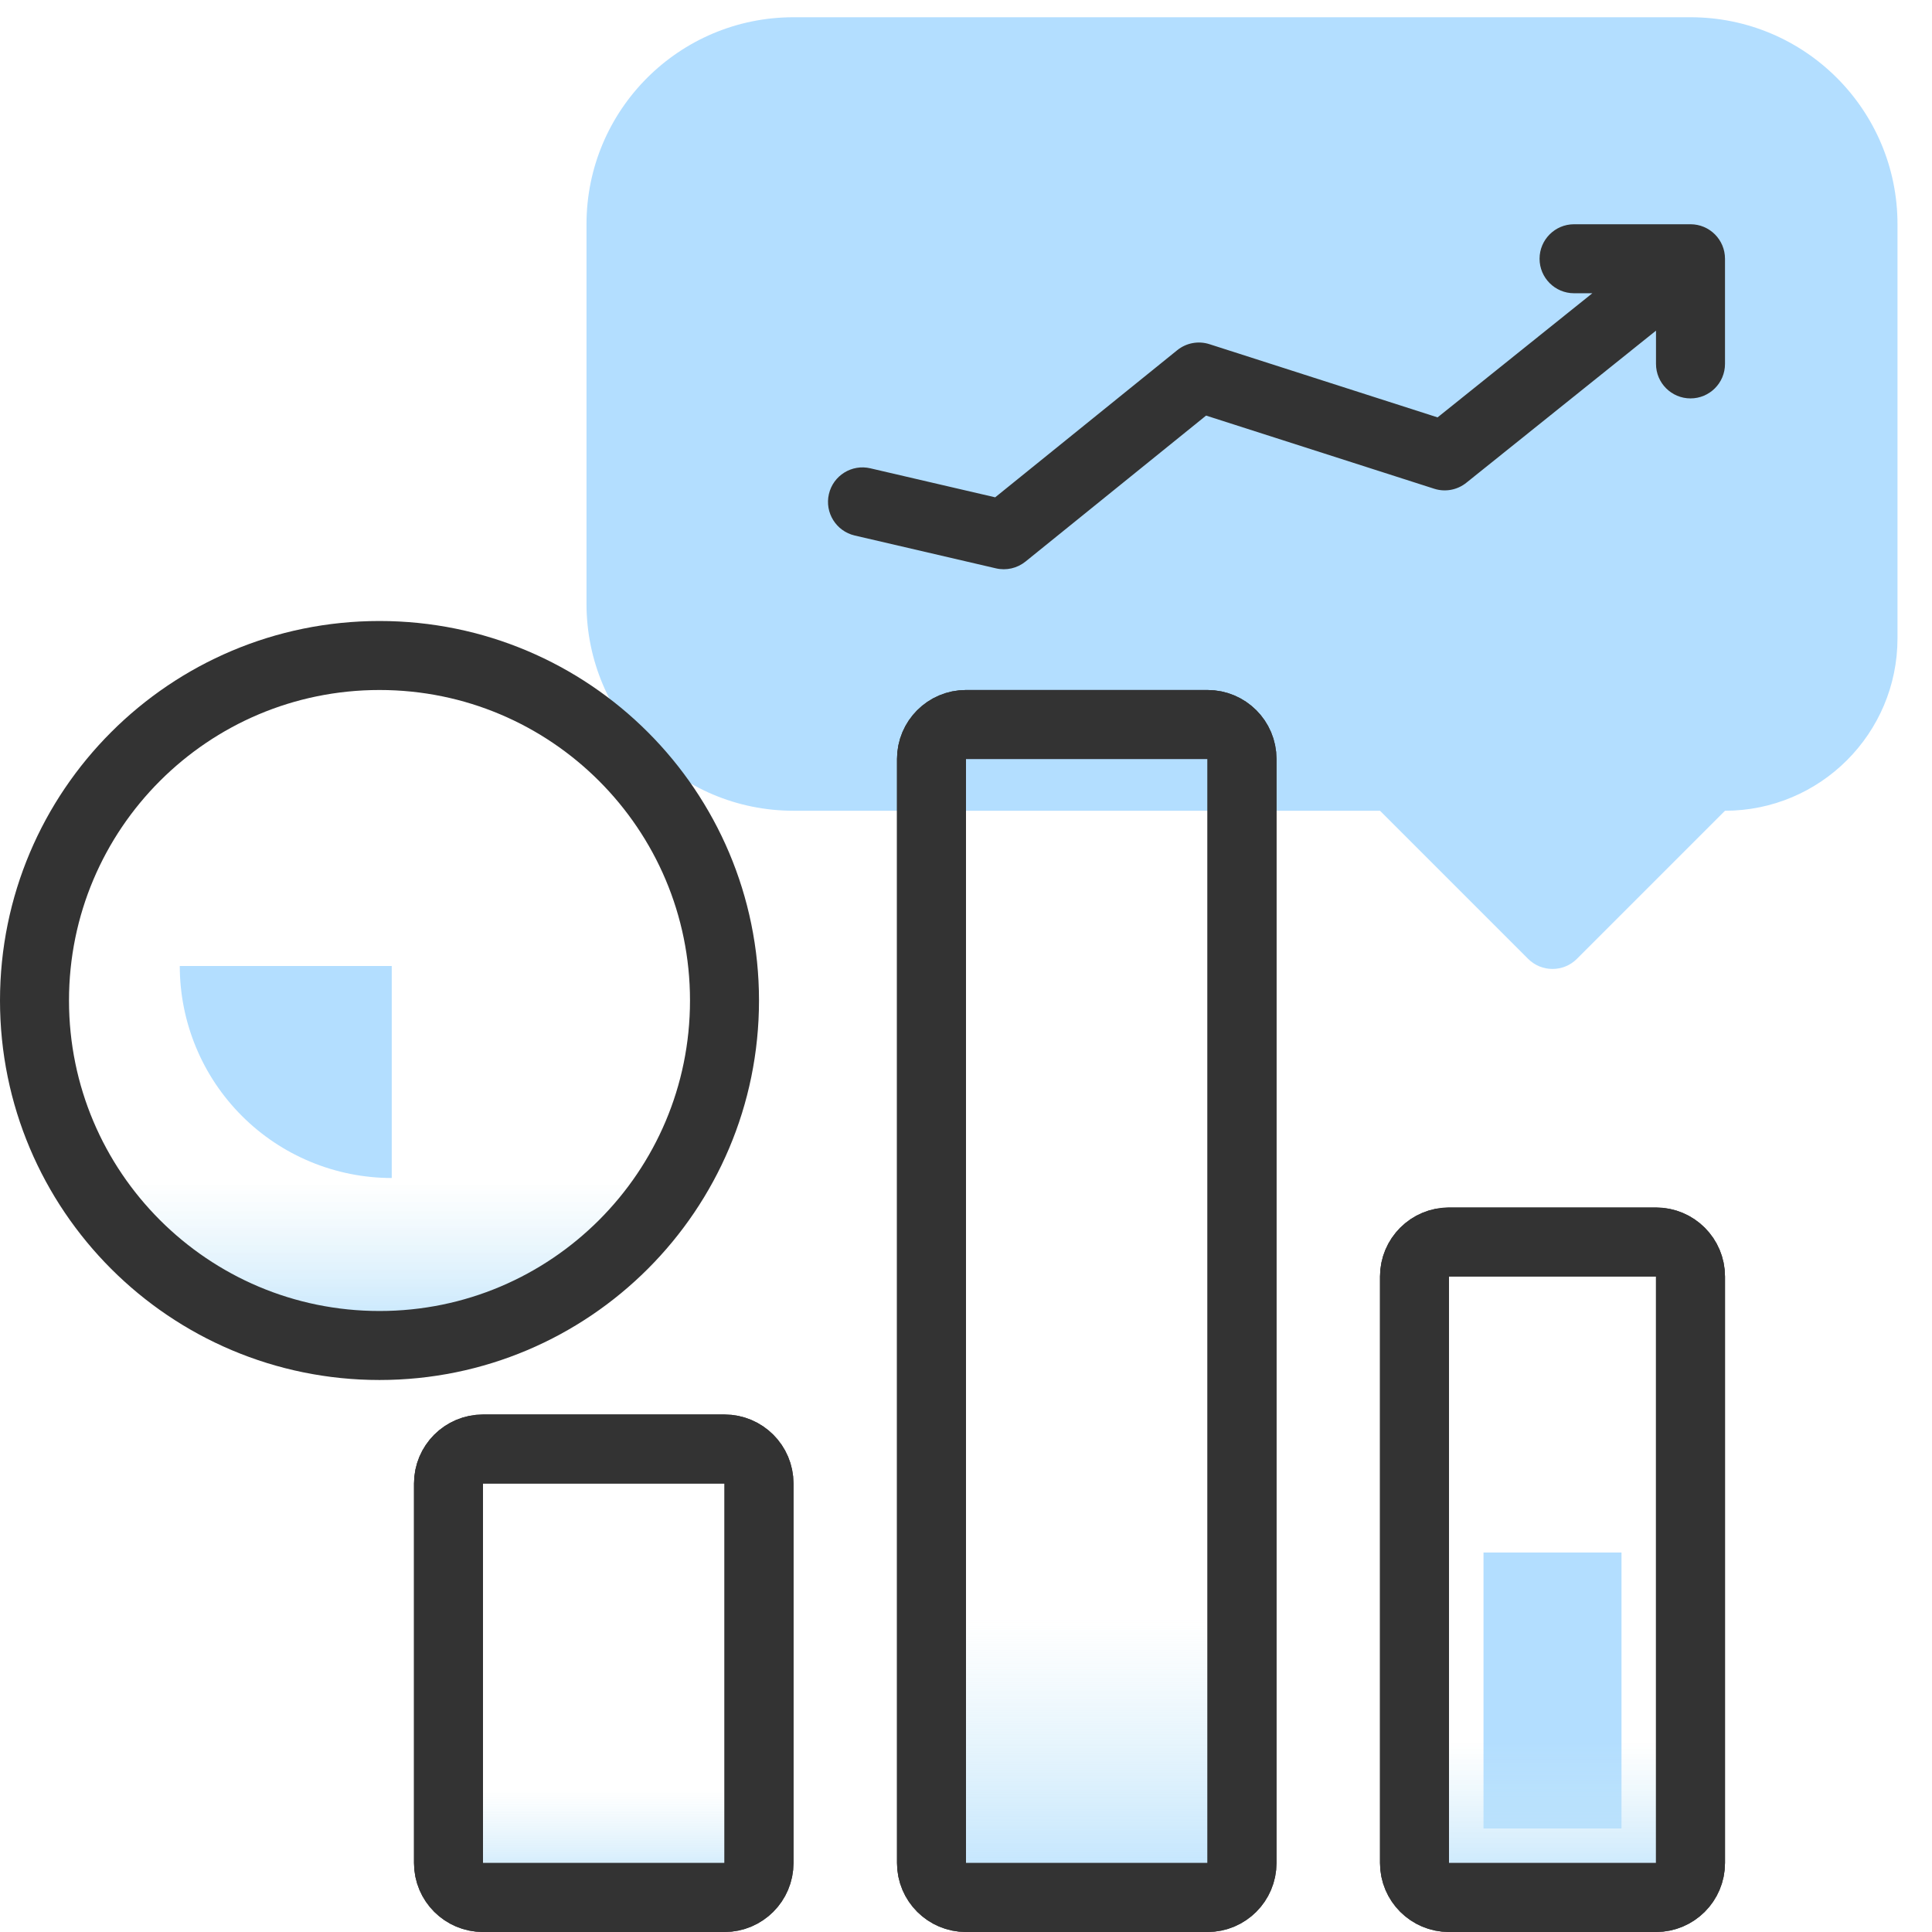 <svg width="56" height="56" viewBox="0 0 56 56" fill="none" xmlns="http://www.w3.org/2000/svg">
<path d="M55 18.5V6.5C55 3.186 52.314 0.5 49 0.5H23C19.686 0.5 17 3.186 17 6.5V17.5C17 20.814 19.686 23.5 23 23.5H40L44.293 27.793C44.683 28.183 45.317 28.183 45.707 27.793L50 23.5C52.761 23.5 55 21.261 55 18.5Z" fill="#B3DEFF"/>
<path fill-rule="evenodd" clip-rule="evenodd" d="M44.625 7.5C44.625 6.948 45.073 6.5 45.625 6.5H49C49.553 6.5 50 6.948 50 7.5V10.548C50 11.1 49.553 11.548 49 11.548C48.448 11.548 48 11.1 48 10.548V9.584L42.501 13.994C42.239 14.204 41.889 14.269 41.57 14.166L34.959 12.046L29.724 16.278C29.484 16.471 29.169 16.544 28.869 16.474L24.774 15.522C24.236 15.396 23.901 14.859 24.026 14.321C24.151 13.783 24.689 13.448 25.227 13.574L28.846 14.415L34.122 10.151C34.384 9.939 34.735 9.873 35.056 9.976L41.669 12.098L46.155 8.5H45.625C45.073 8.5 44.625 8.052 44.625 7.5Z" fill="#333333"/>
<path d="M1 29C1 23.477 5.477 19 11 19C16.523 19 21 23.477 21 29C21 34.523 16.523 39 11 39C5.477 39 1 34.523 1 29Z" fill="url(#paint0_linear_2035_161157)" stroke="#333333" stroke-width="2"/>
<path d="M47 53H43V45H47V53Z" fill="#B3DEFF"/>
<path d="M48 55H42C41.448 55 41 54.552 41 54V37C41 36.448 41.448 36 42 36H48C48.552 36 49 36.448 49 37V54C49 54.552 48.552 55 48 55Z" fill="url(#paint1_linear_2035_161157)" stroke="#333333" stroke-width="2"/>
<path d="M21 55H14C13.448 55 13 54.552 13 54V43C13 42.448 13.448 42 14 42H21C21.552 42 22 42.448 22 43V54C22 54.552 21.552 55 21 55Z" fill="url(#paint2_linear_2035_161157)" stroke="#333333" stroke-width="2"/>
<path d="M35 55H28C27.448 55 27 54.552 27 54V22C27 21.448 27.448 21 28 21H35C35.552 21 36 21.448 36 22V54C36 54.552 35.552 55 35 55Z" fill="url(#paint3_linear_2035_161157)" stroke="#333333" stroke-width="2"/>
<path d="M5.211 28C5.211 28.807 5.37 29.606 5.679 30.351C5.987 31.097 6.44 31.774 7.011 32.345C7.581 32.916 8.259 33.368 9.004 33.677C9.75 33.986 10.549 34.145 11.355 34.145L11.355 28L5.211 28Z" fill="#B3DEFF"/>
<path d="M48 55H42C41.448 55 41 54.552 41 54V37C41 36.448 41.448 36 42 36H48C48.552 36 49 36.448 49 37V54C49 54.552 48.552 55 48 55Z" stroke="#333333" stroke-width="2"/>
<path d="M21 55H14C13.448 55 13 54.552 13 54V43C13 42.448 13.448 42 14 42H21C21.552 42 22 42.448 22 43V54C22 54.552 21.552 55 21 55Z" stroke="#333333" stroke-width="2"/>
<path d="M35 55H28C27.448 55 27 54.552 27 54V22C27 21.448 27.448 21 28 21H35C35.552 21 36 21.448 36 22V54C36 54.552 35.552 55 35 55Z" stroke="#333333" stroke-width="2"/>
<defs>
<linearGradient id="paint0_linear_2035_161157" x1="10.31" y1="39.476" x2="10.31" y2="34.238" gradientUnits="userSpaceOnUse">
<stop stop-color="#B2DEFF"/>
<stop offset="1" stop-color="#CEEBF6" stop-opacity="0"/>
</linearGradient>
<linearGradient id="paint1_linear_2035_161157" x1="44.724" y1="55.452" x2="44.724" y2="50.476" gradientUnits="userSpaceOnUse">
<stop stop-color="#B2DEFF"/>
<stop offset="1" stop-color="#CEEBF6" stop-opacity="0"/>
</linearGradient>
<linearGradient id="paint2_linear_2035_161157" x1="17.19" y1="55.309" x2="17.19" y2="51.905" gradientUnits="userSpaceOnUse">
<stop stop-color="#B2DEFF"/>
<stop offset="1" stop-color="#CEEBF6" stop-opacity="0"/>
</linearGradient>
<linearGradient id="paint3_linear_2035_161157" x1="31.19" y1="55.809" x2="31.19" y2="46.905" gradientUnits="userSpaceOnUse">
<stop stop-color="#B2DEFF"/>
<stop offset="1" stop-color="#CEEBF6" stop-opacity="0"/>
</linearGradient>
</defs>
</svg>
